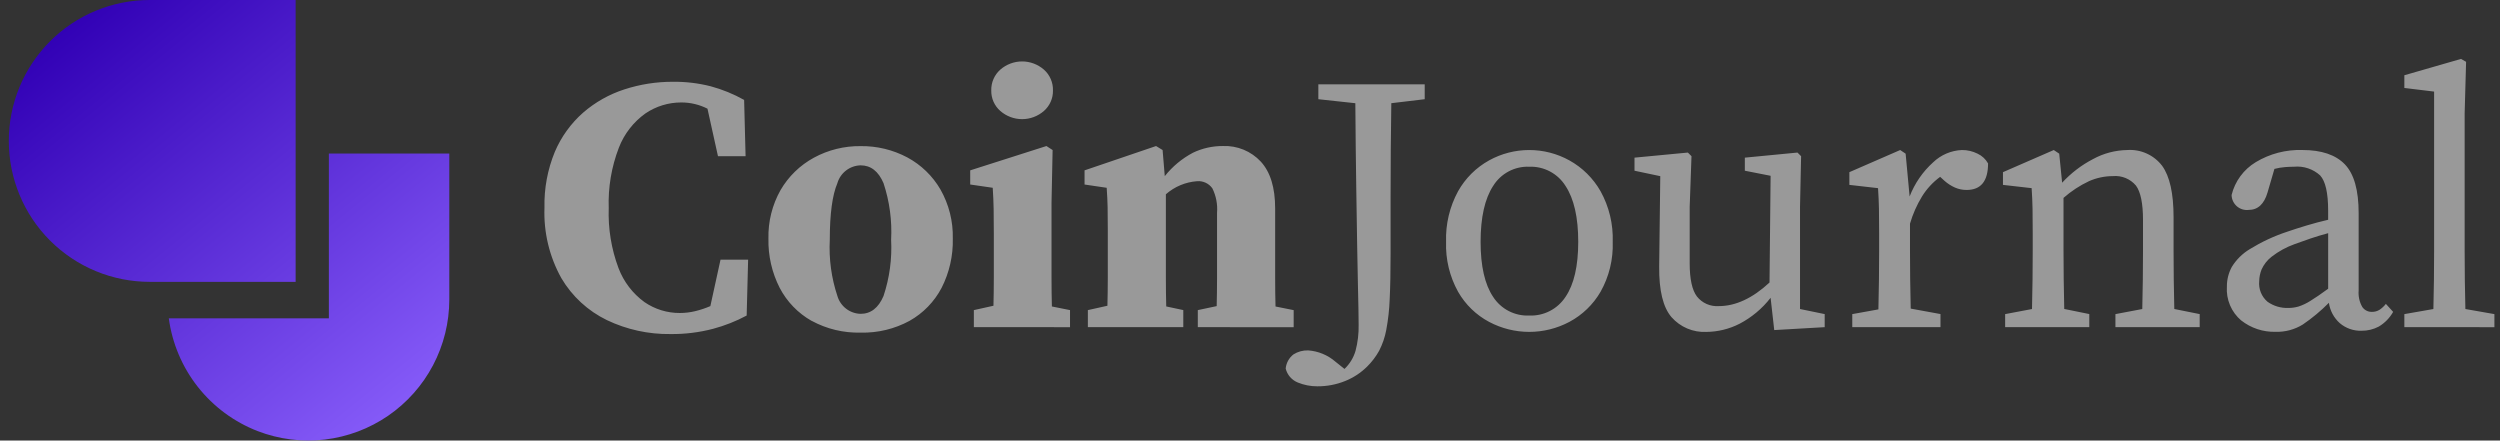 <svg xmlns="http://www.w3.org/2000/svg" width="227" height="40" viewBox="0 0 227 40" fill="none">
  <rect x="0" y="0" width="227" height="40" fill="#333333" stroke="none"/>
  <g clip-path="url(#clip0_2448_29566)">
    <path d="M23.404 39.147C21.263 38.319 19.385 36.932 17.964 35.13C16.543 33.328 15.633 31.177 15.327 28.903H29.862V13.944H40.796V27.204C40.795 29.281 40.289 31.326 39.321 33.163C38.353 35.001 36.953 36.575 35.241 37.751C33.529 38.926 31.557 39.668 29.495 39.911C27.433 40.154 25.342 39.892 23.404 39.147ZM13.589 25.591C11.909 25.591 10.246 25.26 8.694 24.616C7.142 23.973 5.732 23.031 4.544 21.842C3.356 20.654 2.414 19.244 1.772 17.691C1.129 16.139 0.799 14.475 0.799 12.795C0.799 11.115 1.129 9.452 1.772 7.9C2.415 6.347 3.357 4.937 4.544 3.749C5.732 2.561 7.142 1.618 8.694 0.975C10.246 0.332 11.909 0 13.589 0H26.844V25.592L13.589 25.591Z" fill="url(#paint0_linear_2448_29566)"/>
    <path opacity="0.5" d="M117.844 34.733C117.572 34.624 117.331 34.452 117.138 34.232C116.946 34.011 116.81 33.748 116.74 33.464C116.764 33.213 116.839 32.969 116.96 32.748C117.082 32.526 117.248 32.333 117.448 32.178C117.847 31.926 118.312 31.8 118.783 31.816C119.696 31.881 120.563 32.24 121.255 32.839L122.079 33.498C122.555 33.049 122.902 32.48 123.084 31.851C123.288 31.077 123.382 30.278 123.364 29.478C123.364 29.082 123.359 28.598 123.347 28.027C123.336 27.455 123.32 26.708 123.298 25.786C123.276 24.863 123.253 23.687 123.23 22.259C123.207 20.83 123.179 19.062 123.147 16.953C123.114 14.843 123.087 12.316 123.065 9.372L119.706 9.008V7.657H129.363V9.008L126.331 9.37C126.309 10.755 126.293 12.155 126.282 13.572C126.272 14.99 126.266 16.413 126.265 17.841V22.982C126.265 24.652 126.238 26.047 126.183 27.167C126.149 28.108 126.044 29.044 125.87 29.969C125.748 30.623 125.531 31.256 125.227 31.848C124.93 32.382 124.559 32.87 124.123 33.298C123.552 33.861 122.874 34.304 122.129 34.6C121.327 34.922 120.471 35.084 119.607 35.077C119.002 35.079 118.403 34.962 117.844 34.733ZM55.108 29.067C53.384 28.232 51.945 26.907 50.972 25.258C49.885 23.307 49.354 21.095 49.438 18.863C49.397 17.124 49.717 15.396 50.378 13.788C50.958 12.424 51.836 11.207 52.949 10.227C54.041 9.28 55.314 8.562 56.69 8.118C58.116 7.653 59.607 7.42 61.106 7.426C62.262 7.413 63.413 7.55 64.533 7.835C65.592 8.121 66.611 8.537 67.567 9.074L67.699 14.185H65.193L64.239 9.868C63.503 9.495 62.689 9.301 61.864 9.303C60.707 9.3 59.577 9.644 58.617 10.291C57.522 11.069 56.68 12.152 56.195 13.405C55.52 15.155 55.207 17.022 55.272 18.895C55.207 20.754 55.509 22.607 56.162 24.348C56.63 25.584 57.449 26.655 58.519 27.432C59.464 28.081 60.585 28.426 61.732 28.42C62.198 28.42 62.663 28.364 63.116 28.256C63.59 28.142 64.053 27.987 64.501 27.794L65.423 23.576H67.929L67.797 28.651C66.831 29.169 65.808 29.573 64.749 29.855C63.485 30.187 62.182 30.347 60.876 30.332C58.882 30.359 56.908 29.926 55.108 29.067ZM73.696 29.136C72.46 28.438 71.452 27.396 70.796 26.137C70.092 24.756 69.741 23.221 69.774 21.671C69.736 20.126 70.117 18.6 70.877 17.254C71.596 16.02 72.639 15.007 73.893 14.323C75.196 13.613 76.661 13.249 78.145 13.268C79.62 13.248 81.076 13.6 82.38 14.291C83.635 14.965 84.679 15.975 85.395 17.207C86.165 18.564 86.552 20.105 86.514 21.665C86.551 23.22 86.2 24.761 85.492 26.147C84.832 27.399 83.826 28.435 82.592 29.13C81.229 29.871 79.695 30.241 78.143 30.201C76.592 30.24 75.059 29.871 73.696 29.13V29.136ZM76.037 16.628C75.576 17.704 75.345 19.418 75.345 21.769C75.254 23.502 75.489 25.235 76.037 26.881C76.172 27.339 76.449 27.742 76.829 28.032C77.208 28.323 77.669 28.485 78.147 28.496C79.069 28.496 79.761 27.958 80.223 26.881C80.771 25.235 81.005 23.502 80.915 21.769C81.006 20.027 80.772 18.284 80.223 16.628C79.761 15.552 79.069 15.013 78.147 15.013C77.67 15.023 77.209 15.185 76.83 15.474C76.45 15.763 76.173 16.165 76.036 16.622L76.037 16.628ZM203.503 29.1C203.06 28.725 202.711 28.25 202.485 27.715C202.259 27.18 202.162 26.599 202.202 26.019C202.198 25.398 202.351 24.785 202.647 24.239C203.053 23.577 203.613 23.023 204.278 22.623C205.344 21.966 206.483 21.435 207.673 21.042C208.178 20.867 208.76 20.68 209.419 20.481C210.079 20.283 210.737 20.107 211.396 19.955V19.127C211.396 17.523 211.154 16.457 210.671 15.929C210.352 15.639 209.976 15.419 209.568 15.283C209.159 15.146 208.726 15.097 208.297 15.138C208.056 15.138 207.787 15.15 207.491 15.171C207.162 15.198 206.837 15.253 206.518 15.336L205.892 17.478C205.584 18.532 205.013 19.059 204.178 19.06C203.986 19.083 203.791 19.065 203.606 19.007C203.421 18.95 203.25 18.854 203.104 18.727C202.958 18.6 202.841 18.443 202.759 18.268C202.677 18.092 202.633 17.902 202.629 17.708C202.779 17.091 203.05 16.509 203.427 15.998C203.803 15.486 204.277 15.053 204.821 14.726C206.097 13.956 207.568 13.573 209.057 13.621C210.792 13.621 212.077 14.056 212.913 14.923C213.748 15.791 214.166 17.268 214.165 19.353V26.373C214.121 26.895 214.236 27.418 214.495 27.873C214.59 28.012 214.718 28.125 214.868 28.203C215.017 28.28 215.184 28.32 215.352 28.318C215.608 28.326 215.86 28.257 216.077 28.12C216.29 27.974 216.479 27.796 216.637 27.593L217.297 28.318C216.987 28.869 216.538 29.329 215.995 29.652C215.512 29.908 214.973 30.038 214.427 30.032C213.705 30.056 213 29.809 212.451 29.34C211.914 28.861 211.564 28.206 211.463 27.494C210.737 28.228 209.942 28.89 209.089 29.47C208.347 29.926 207.488 30.155 206.617 30.129C205.491 30.158 204.39 29.793 203.503 29.097V29.1ZM209.716 21.684C209.167 21.871 208.717 22.03 208.365 22.161C207.605 22.432 206.893 22.821 206.256 23.315C205.865 23.62 205.554 24.016 205.35 24.469C205.215 24.804 205.142 25.162 205.136 25.523C205.101 25.875 205.151 26.229 205.283 26.556C205.415 26.884 205.625 27.174 205.894 27.402C206.442 27.789 207.102 27.986 207.773 27.963C208.09 27.964 208.407 27.92 208.712 27.831C209.089 27.706 209.449 27.534 209.783 27.32C210.2 27.067 210.739 26.699 211.398 26.216V21.172C210.826 21.325 210.265 21.494 209.716 21.681V21.684ZM151.775 28.8C151.006 27.91 150.632 26.377 150.654 24.201L150.753 15.995L148.413 15.501V14.315L153.257 13.853L153.588 14.182L153.423 18.797V23.905C153.423 25.334 153.642 26.34 154.081 26.921C154.315 27.216 154.617 27.45 154.961 27.602C155.306 27.754 155.682 27.82 156.058 27.795C157.595 27.795 159.133 27.081 160.672 25.653L160.771 15.962L158.431 15.501V14.315L163.21 13.853L163.54 14.182L163.441 18.797V28.058L165.682 28.52V29.706L161.101 29.97L160.771 27.039C160.012 28.018 159.051 28.821 157.954 29.396C157.019 29.874 155.987 30.128 154.937 30.137C154.343 30.166 153.751 30.06 153.204 29.829C152.656 29.597 152.168 29.245 151.775 28.8ZM135.213 29.228C134.034 28.601 133.057 27.653 132.394 26.493C131.627 25.109 131.25 23.543 131.304 21.962C131.251 20.359 131.627 18.772 132.394 17.364C133.055 16.186 134.031 15.216 135.213 14.562C136.328 13.946 137.581 13.623 138.855 13.623C140.129 13.623 141.382 13.946 142.497 14.562C143.681 15.218 144.661 16.188 145.331 17.364C146.108 18.768 146.489 20.357 146.435 21.962C146.49 23.545 146.108 25.113 145.331 26.493C144.659 27.651 143.678 28.598 142.497 29.228C141.375 29.823 140.125 30.135 138.855 30.135C137.585 30.135 136.335 29.823 135.213 29.228ZM135.575 16.885C134.818 18.05 134.439 19.742 134.438 21.961C134.438 24.159 134.817 25.823 135.575 26.954C135.926 27.499 136.413 27.942 136.988 28.24C137.564 28.538 138.207 28.68 138.855 28.651C139.504 28.678 140.149 28.536 140.727 28.238C141.305 27.941 141.795 27.498 142.151 26.954C142.919 25.823 143.303 24.159 143.304 21.961C143.304 19.741 142.919 18.049 142.151 16.885C141.804 16.329 141.316 15.875 140.737 15.568C140.159 15.262 139.509 15.113 138.855 15.138C138.202 15.112 137.555 15.261 136.978 15.568C136.402 15.875 135.918 16.329 135.576 16.886L135.575 16.885ZM218.315 29.706V28.522L220.952 28.06C220.973 27.16 220.99 26.275 221.001 25.407C221.013 24.539 221.019 23.665 221.017 22.787V8.316L218.315 7.987V6.833L223.46 5.35L223.921 5.613L223.79 10.294V22.786C223.79 23.664 223.795 24.543 223.806 25.422C223.817 26.301 223.834 27.18 223.856 28.059L226.492 28.521V29.707L218.315 29.706ZM192.081 29.706V28.522L194.519 28.06C194.541 27.248 194.557 26.352 194.568 25.374C194.579 24.396 194.585 23.533 194.585 22.784V19.983C194.585 18.466 194.371 17.421 193.942 16.848C193.688 16.547 193.365 16.313 193.001 16.163C192.636 16.014 192.242 15.955 191.85 15.991C191.1 15.992 190.359 16.149 189.674 16.453C188.838 16.847 188.061 17.358 187.367 17.969V22.782C187.367 23.506 187.373 24.358 187.384 25.335C187.394 26.313 187.411 27.219 187.433 28.054L189.707 28.516V29.702H182.067V28.522L184.506 28.06C184.527 27.226 184.544 26.325 184.555 25.358C184.566 24.392 184.572 23.535 184.571 22.788V21.204C184.571 20.303 184.566 19.556 184.555 18.962C184.544 18.369 184.517 17.743 184.473 17.084L181.869 16.787V15.633L186.483 13.623L186.977 13.953L187.241 16.59C188.044 15.719 188.992 14.993 190.043 14.447C190.993 13.925 192.057 13.643 193.141 13.624C193.748 13.579 194.357 13.687 194.912 13.937C195.468 14.186 195.952 14.571 196.322 15.055C197.014 16.009 197.36 17.563 197.36 19.718V22.785C197.36 23.532 197.365 24.389 197.376 25.356C197.387 26.323 197.404 27.223 197.426 28.057L199.732 28.52V29.705L192.081 29.706ZM168.186 29.706V28.522L170.559 28.093C170.581 27.258 170.597 26.352 170.609 25.374C170.62 24.396 170.626 23.533 170.626 22.784V21.204C170.626 20.303 170.62 19.556 170.609 18.962C170.597 18.369 170.57 17.743 170.526 17.084L167.923 16.787V15.633L172.537 13.623L173.031 13.953L173.393 17.842C173.851 16.656 174.581 15.595 175.525 14.743C176.232 14.062 177.164 13.664 178.144 13.622C178.636 13.619 179.122 13.732 179.561 13.952C179.966 14.14 180.3 14.451 180.516 14.841C180.516 16.446 179.867 17.248 178.571 17.247C178.208 17.25 177.849 17.177 177.516 17.033C177.169 16.878 176.847 16.672 176.562 16.42L176.166 16.057C175.508 16.54 174.948 17.144 174.518 17.838C174.047 18.61 173.68 19.441 173.427 20.31V22.782C173.427 23.506 173.433 24.352 173.443 25.32C173.454 26.287 173.47 27.188 173.493 28.021L176.195 28.516V29.702L168.186 29.706ZM108.761 29.706V28.158L110.475 27.795C110.496 26.982 110.507 26.119 110.508 25.205V19.321C110.57 18.555 110.422 17.785 110.08 17.097C109.924 16.879 109.715 16.705 109.472 16.592C109.23 16.479 108.962 16.431 108.695 16.453C107.646 16.529 106.651 16.946 105.861 17.64V25.205C105.861 26.139 105.872 27.012 105.894 27.825L107.443 28.155V29.703H98.778V28.158L100.554 27.762C100.575 26.971 100.586 26.114 100.588 25.192V20.874C100.588 19.974 100.582 19.275 100.571 18.781C100.56 18.287 100.533 17.709 100.488 17.051L98.477 16.754V15.469L104.97 13.26L105.564 13.623L105.761 15.995C106.457 15.117 107.328 14.393 108.319 13.869C109.167 13.462 110.097 13.254 111.037 13.259C111.68 13.233 112.32 13.346 112.915 13.59C113.509 13.835 114.044 14.205 114.482 14.676C115.35 15.621 115.784 17.038 115.784 18.928V25.24C115.784 26.152 115.795 27.015 115.817 27.83L117.465 28.16V29.708L108.761 29.706ZM88.426 29.706V28.158L90.206 27.762C90.227 26.971 90.238 26.114 90.239 25.192V21.204C90.239 20.303 90.233 19.55 90.222 18.945C90.21 18.34 90.183 17.709 90.14 17.05L88.095 16.753V15.469L95.016 13.26L95.577 13.623L95.478 18.402V25.209C95.478 26.142 95.489 27.015 95.511 27.828L97.158 28.158V29.707L88.426 29.706ZM90.832 10.078C90.566 9.846 90.355 9.56 90.212 9.238C90.07 8.916 90 8.566 90.007 8.214C89.998 7.857 90.066 7.502 90.209 7.175C90.351 6.847 90.564 6.555 90.832 6.319C91.38 5.842 92.082 5.578 92.809 5.578C93.535 5.578 94.237 5.842 94.785 6.319C95.053 6.556 95.265 6.848 95.407 7.175C95.55 7.503 95.618 7.857 95.608 8.214C95.616 8.566 95.546 8.915 95.404 9.237C95.262 9.559 95.05 9.846 94.785 10.078C94.237 10.555 93.535 10.818 92.809 10.818C92.082 10.818 91.38 10.555 90.832 10.078Z" fill="white"/>
  </g>
  <defs>
    <linearGradient id="paint0_linear_2448_29566" x1="8.239" y1="1.0116e-06" x2="40.798" y2="39.997" gradientUnits="userSpaceOnUse">
      <stop stop-color="#3100B5"/>
      <stop offset="1" stop-color="#8E64FF"/>
    </linearGradient>
    <clipPath id="clip0_2448_29566">
      <rect width="225.696" height="40" fill="white" transform="translate(0.804)"/>
    </clipPath>
  </defs>
</svg>
